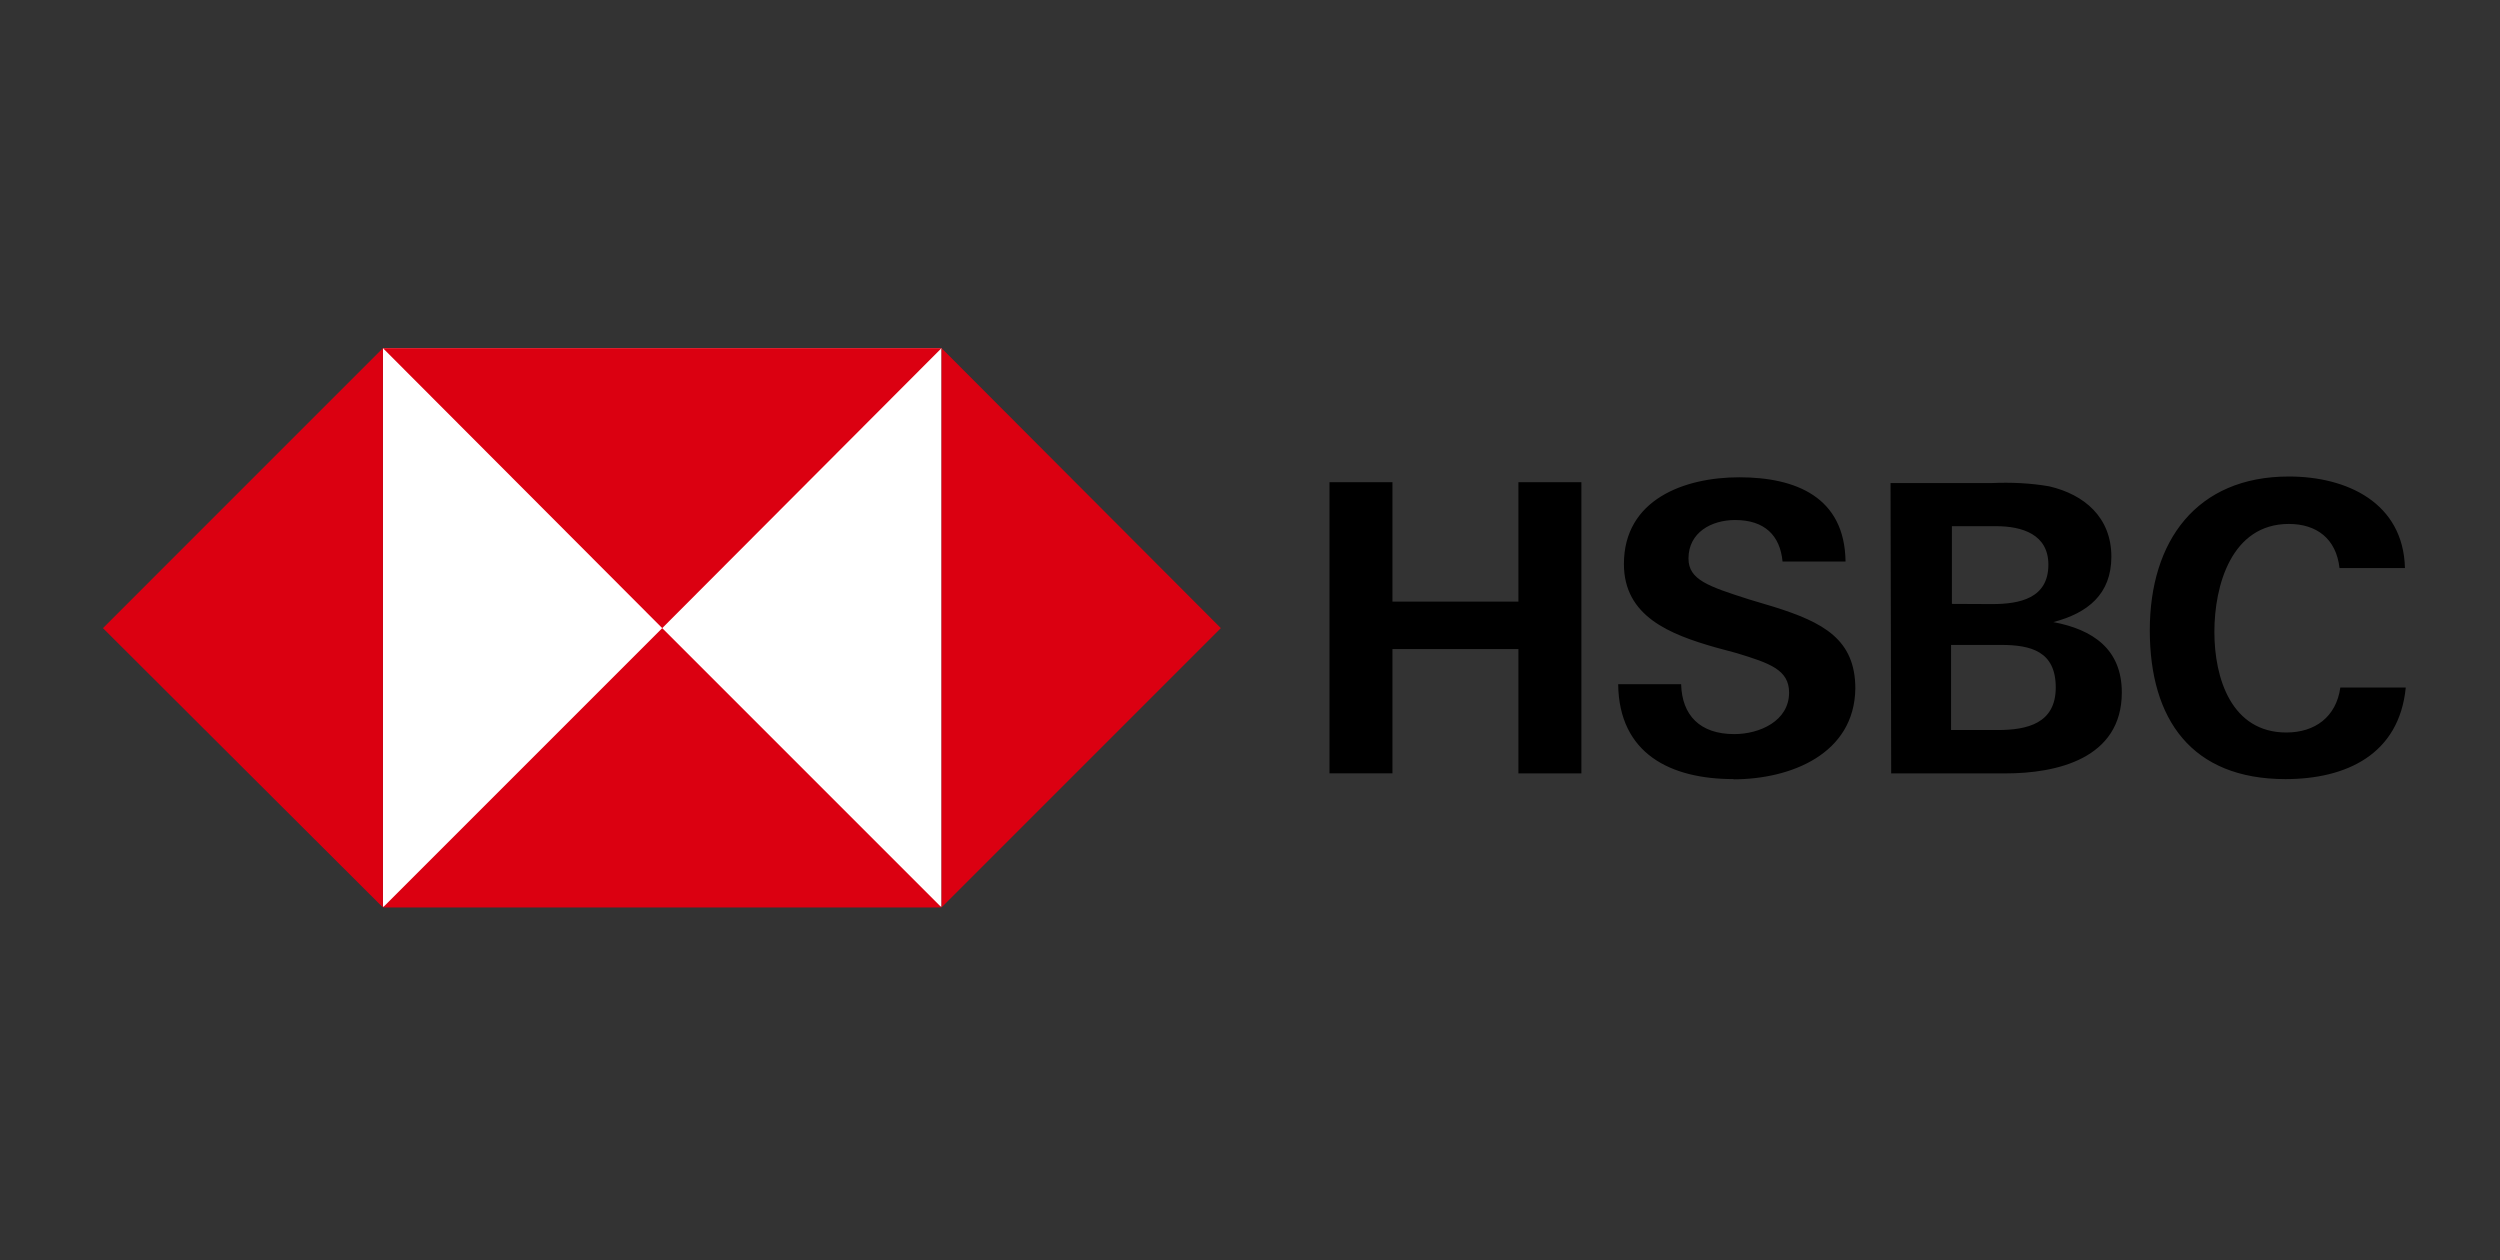 <svg width="242" height="122" viewBox="0 0 242 122" fill="none" xmlns="http://www.w3.org/2000/svg">
<rect x="0" y="0" width="242" height="122" fill="#333333" stroke="none"/>
<path d="M37.07 33.701H91.142V87.773H37.07V33.701Z" fill="white"/>
<path d="M118.177 60.803L91.14 33.701V87.84L118.177 60.803ZM64.103 60.803L91.14 33.701H37.068L64.103 60.803ZM9.965 60.803L37.068 87.84V33.701L9.965 60.803ZM64.103 60.803L37.068 87.84H91.14L64.103 60.803Z" fill="#DB0011"/>
<path d="M146.983 62.828H134.79V74.861H128.695V46.679H134.79V58.238H146.983V46.679H153.078V74.863H146.983V62.828ZM167.802 75.416C161.707 75.416 156.719 72.964 156.639 66.232H162.734C162.814 69.24 164.554 71.061 167.878 71.061C170.33 71.061 173.184 69.795 173.184 67.042C173.184 64.825 171.285 64.192 168.119 63.224L166.062 62.669C161.628 61.403 157.195 59.661 157.195 54.594C157.195 48.34 163.053 46.202 168.359 46.202C173.821 46.202 178.571 48.101 178.648 54.357H172.551C172.313 51.825 170.808 50.338 167.959 50.338C165.664 50.338 163.445 51.544 163.445 54.06C163.445 56.118 165.344 56.753 169.303 58.019L171.678 58.732C176.507 60.239 179.596 61.899 179.596 66.65C179.516 72.984 173.342 75.438 167.8 75.438L167.802 75.416ZM183.004 46.759H192.821C194.642 46.679 196.543 46.759 198.364 47.077C201.768 47.868 204.38 50.085 204.38 53.885C204.38 57.526 202.085 59.347 198.76 60.219C202.578 60.933 205.391 62.832 205.391 67.028C205.391 73.458 199.057 74.865 194.15 74.865H183.067L183.004 46.759ZM192.821 58.475C195.514 58.475 198.283 57.92 198.283 54.657C198.283 51.727 195.751 50.935 193.219 50.935H188.945V58.457L192.821 58.475ZM193.376 70.667C196.226 70.667 198.997 70.034 198.997 66.547C198.997 63.061 196.621 62.428 193.691 62.428H188.862V70.661L193.376 70.667ZM221.243 75.418C212.139 75.418 208.1 69.638 208.1 61.009C208.1 52.38 212.614 46.126 221.558 46.126C227.179 46.126 232.641 48.658 232.8 54.992H226.466C226.148 52.143 224.249 50.718 221.556 50.718C216.014 50.718 214.352 56.656 214.352 61.168C214.352 65.679 216.014 70.906 221.319 70.906C224.092 70.906 226.148 69.399 226.544 66.551H232.878C232.245 73.042 227.099 75.418 221.223 75.418H221.243Z" fill="black"/>
</svg>
